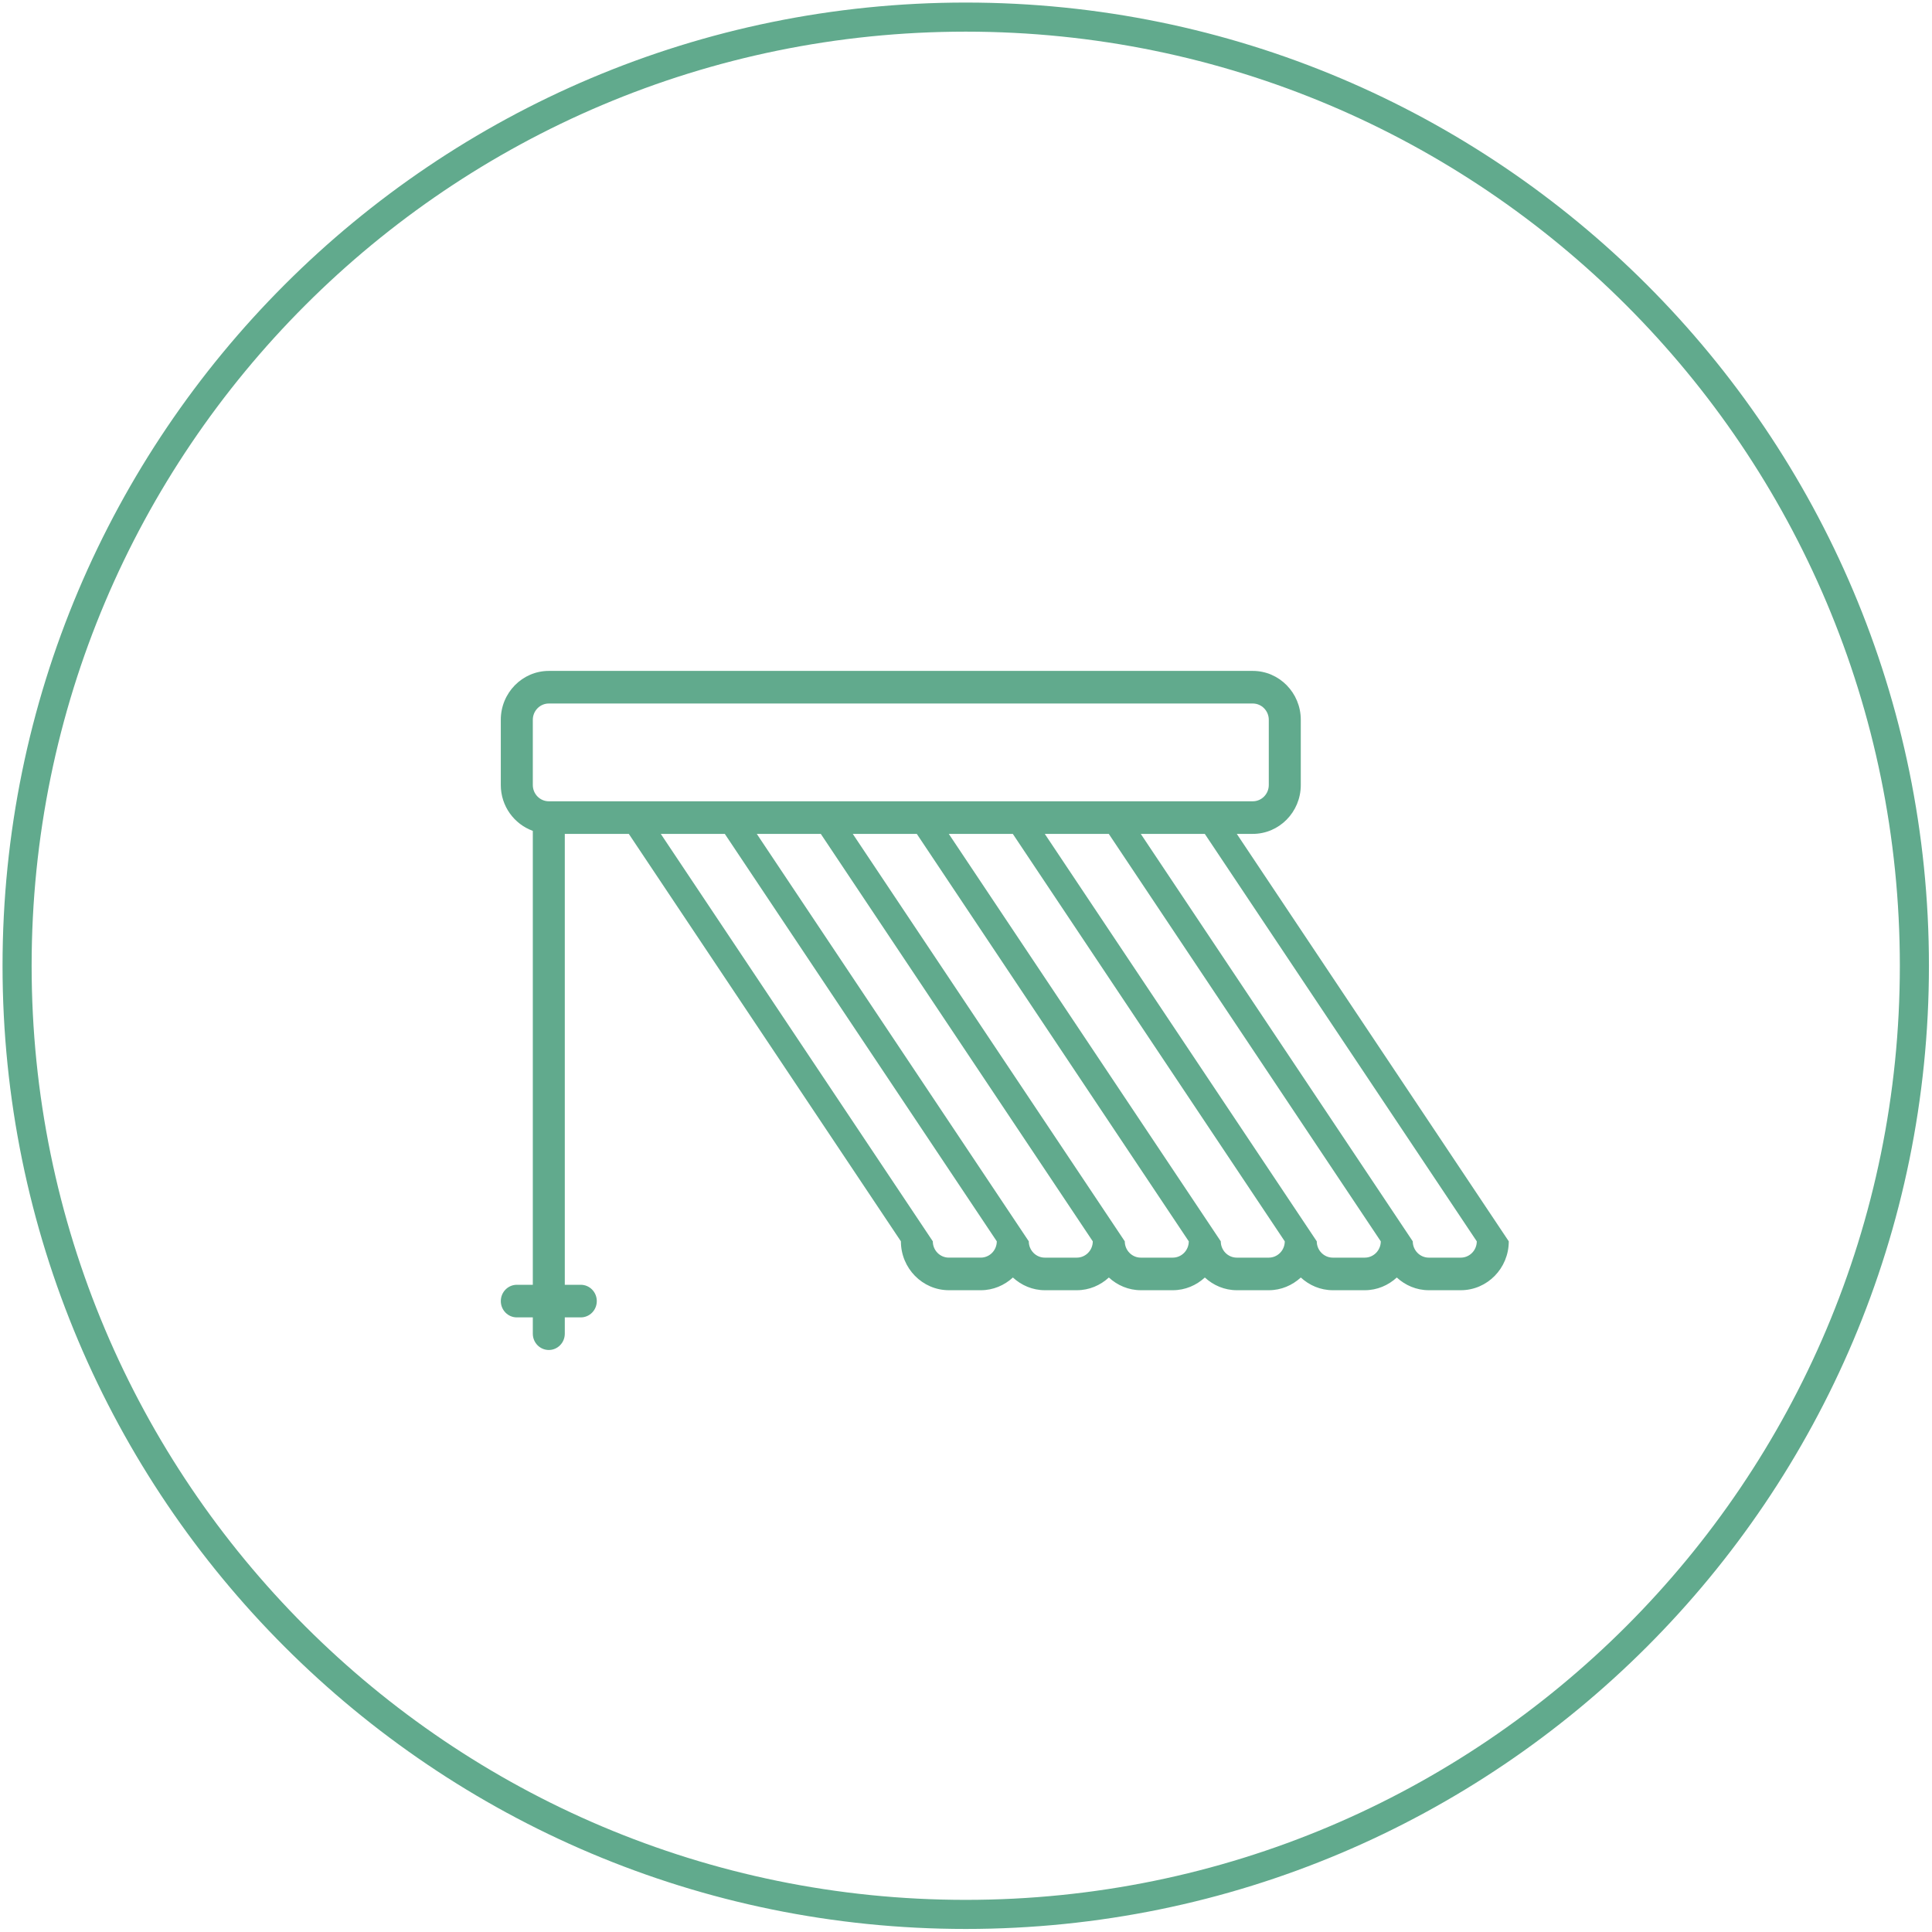 <?xml version="1.0" encoding="utf-8"?>
<!-- Generator: Adobe Illustrator 16.0.4, SVG Export Plug-In . SVG Version: 6.00 Build 0)  -->
<!DOCTYPE svg PUBLIC "-//W3C//DTD SVG 1.1//EN" "http://www.w3.org/Graphics/SVG/1.1/DTD/svg11.dtd">
<svg version="1.1" id="Layer_1" xmlns="http://www.w3.org/2000/svg" xmlns:xlink="http://www.w3.org/1999/xlink" x="0px" y="0px"
	 width="99.625px" height="99.625px" viewBox="0 0 99.625 99.625" enable-background="new 0 0 99.625 99.625" xml:space="preserve">
<path fill-rule="evenodd" clip-rule="evenodd" fill="none" stroke="#61AA8D" stroke-width="1.5" stroke-miterlimit="10" d="
	M49.799,0.882c27.017,0,48.918,21.901,48.918,48.918S76.815,98.718,49.799,98.718S0.881,76.817,0.881,49.8
	S22.782,0.882,49.799,0.882L49.799,0.882z"/>
<g>
	<path fill="#61AA8D" d="M25.824,40.479v-3.362c0-1.39,1.11-2.521,2.476-2.521h36.301c1.365,0,2.475,1.132,2.475,2.521v3.362
		c0,1.39-1.109,2.521-2.475,2.521h-0.825l14.025,21.01c0,1.39-1.109,2.521-2.475,2.521h-1.65c-0.636,0-1.211-0.252-1.649-0.655
		c-0.439,0.403-1.014,0.655-1.65,0.655h-1.65c-0.636,0-1.211-0.252-1.65-0.655c-0.439,0.403-1.013,0.655-1.649,0.655h-1.65
		c-0.636,0-1.211-0.252-1.649-0.655c-0.439,0.403-1.014,0.655-1.65,0.655h-1.65c-0.636,0-1.211-0.252-1.65-0.655
		c-0.438,0.403-1.013,0.655-1.649,0.655h-1.65c-0.636,0-1.21-0.252-1.649-0.655c-0.439,0.403-1.014,0.655-1.65,0.655h-1.65
		c-1.365,0-2.475-1.131-2.475-2.521L32.425,43h-3.301v23.251h0.825c0.456,0,0.825,0.377,0.825,0.841s-0.369,0.84-0.825,0.84h-0.825
		v0.841c0,0.464-0.369,0.84-0.824,0.84c-0.456,0-0.825-0.376-0.825-0.84v-0.841h-0.825c-0.455,0-0.825-0.376-0.825-0.84
		s0.37-0.841,0.825-0.841h0.825V42.844C26.516,42.497,25.824,41.573,25.824,40.479z M65.426,40.479v-3.362
		c0-0.463-0.371-0.84-0.825-0.84H28.3c-0.455,0-0.825,0.377-0.825,0.84v3.362c0,0.464,0.37,0.84,0.825,0.84h36.301
		C65.055,41.319,65.426,40.943,65.426,40.479z M73.676,64.851h1.65c0.454,0,0.825-0.376,0.825-0.84L62.126,43h-3.301l14.025,21.01
		C72.851,64.474,73.222,64.851,73.676,64.851z M68.726,64.851h1.65c0.454,0,0.825-0.376,0.825-0.84L57.175,43h-3.3L67.9,64.01
		C67.9,64.474,68.271,64.851,68.726,64.851z M63.775,64.851h1.65c0.454,0,0.825-0.376,0.825-0.84L52.226,43h-3.301L62.95,64.01
		C62.95,64.474,63.321,64.851,63.775,64.851z M58.825,64.851h1.65c0.454,0,0.825-0.376,0.825-0.84L47.275,43h-3.301L58,64.01
		C58,64.474,58.371,64.851,58.825,64.851z M53.875,64.851h1.65c0.454,0,0.825-0.376,0.825-0.84L42.325,43h-3.301L53.05,64.01
		C53.05,64.474,53.421,64.851,53.875,64.851z M48.101,64.01c0,0.464,0.37,0.84,0.824,0.84h1.65c0.454,0,0.825-0.376,0.825-0.84
		L37.375,43h-3.301L48.101,64.01z"/>
</g>
</svg>
